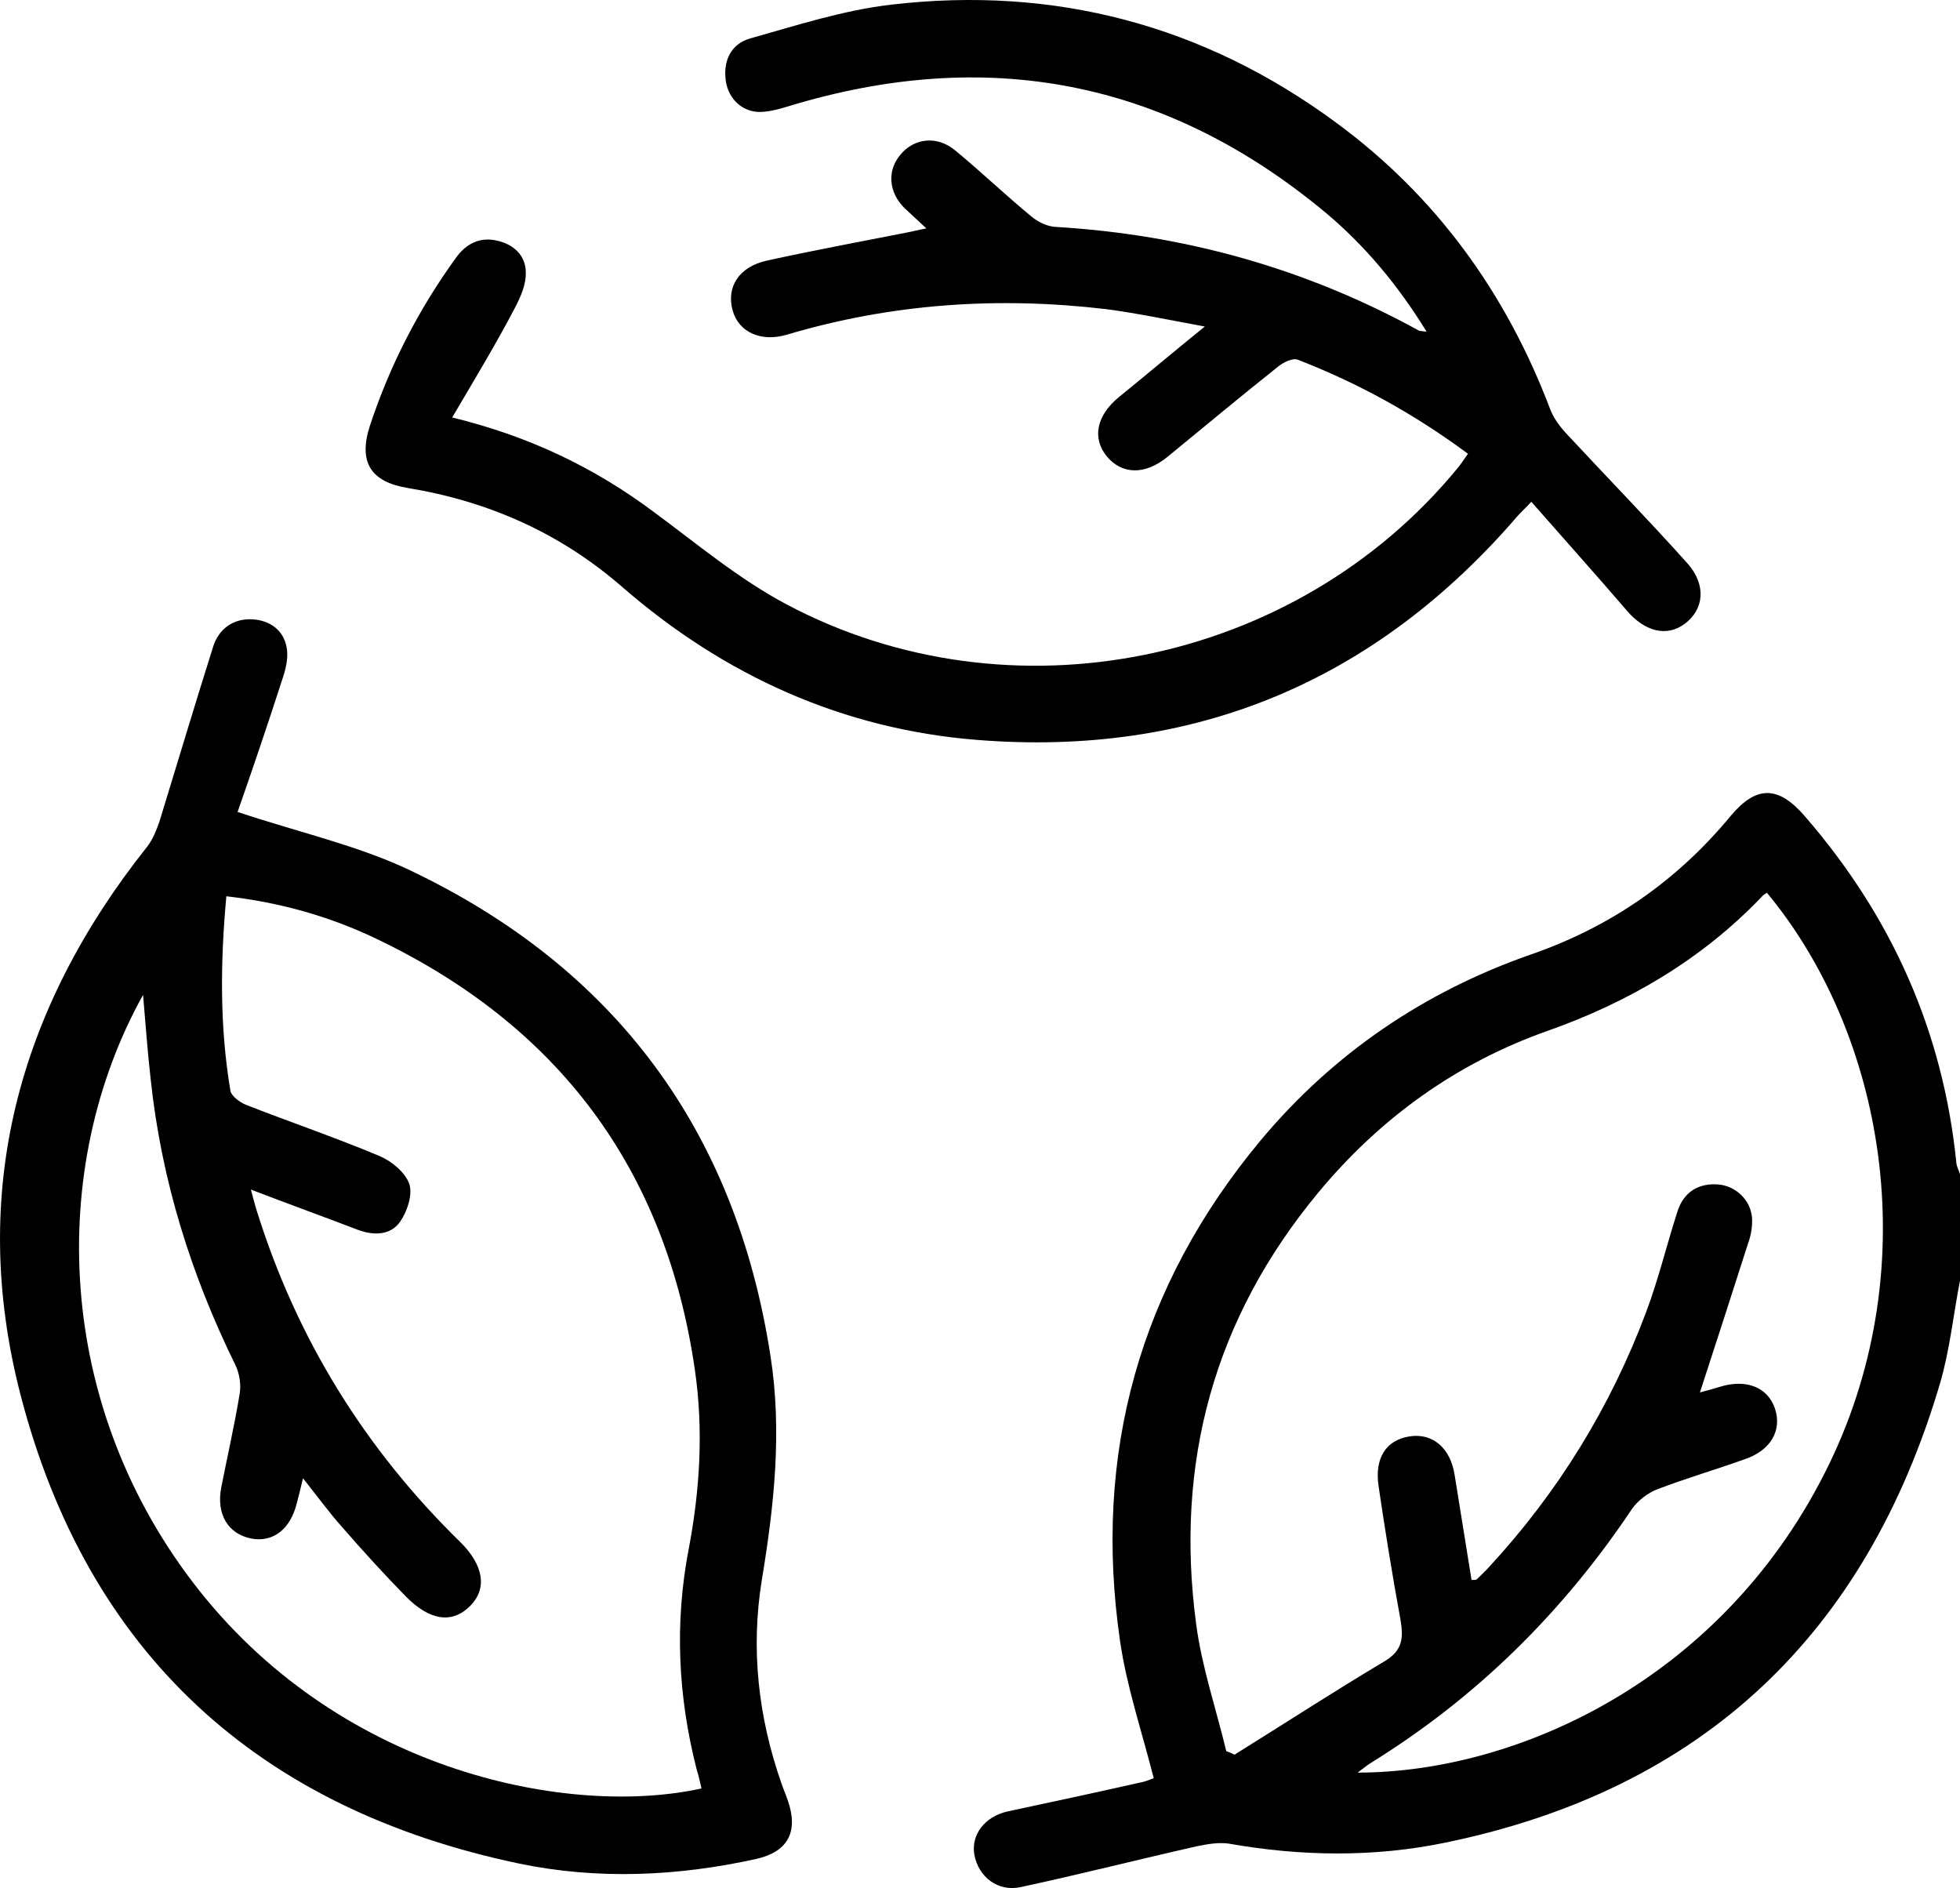 <?xml version="1.0" encoding="utf-8"?>
<!-- Generator: Adobe Illustrator 24.0.3, SVG Export Plug-In . SVG Version: 6.00 Build 0)  -->
<svg version="1.1" id="Layer_1" xmlns="http://www.w3.org/2000/svg" xmlns:xlink="http://www.w3.org/1999/xlink" x="0px" y="0px"
	 width="383.6px" height="369.5px" viewBox="0 0 383.6 369.5" style="enable-background:new 0 0 383.6 369.5;" xml:space="preserve"
	>
<g>
	<path d="M383.6,250.6c-1.3,6.7-2,13.6-3.9,20.1c-14.5,49.1-46.4,79.5-96.8,89.9c-14,2.9-28.2,2.7-42.4,0.2c-2-0.3-4.2,0.1-6.2,0.5
		c-11.5,2.6-22.9,5.5-34.5,8c-4.5,1-8.3-2-9.1-6.3c-0.7-3.9,2-7.5,6.5-8.5c8.9-1.9,17.7-3.8,26.6-5.8c0.8-0.2,1.6-0.6,2-0.7
		c-2.3-9.1-5.3-17.9-6.6-26.9c-5.3-36.6,3.8-69.4,27.5-97.9c14.2-17,32-29.1,52.9-36.4c15.6-5.4,28.6-14.4,39.1-27.1
		c5-6,9.3-6,14.5,0c17,19.6,27.1,42.1,29.7,68c0.1,0.7,0.5,1.4,0.7,2.1C383.6,236.6,383.6,243.6,383.6,250.6z M345.8,174.7
		c-0.4,0.3-0.8,0.5-1.1,0.9c-11.7,12.2-25.9,20.5-41.7,26.1c-17.9,6.3-32.9,17.1-45,31.7c-20.4,24.6-28.1,52.9-23.9,84.4
		c1.1,8.4,3.9,16.6,5.9,24.9c0.5,0.2,1.1,0.4,1.6,0.7c9.8-6.1,19.5-12.4,29.4-18.3c3.5-2.1,3.7-4.5,3.1-8.1
		c-1.6-8.7-3-17.4-4.3-26.2c-0.8-5.5,1.5-9,6.1-9.7c4.5-0.7,8,2.3,8.8,7.6c1.1,6.8,2.2,13.7,3.3,20.5c0.5,0,0.8,0,1-0.1
		c0.8-0.8,1.6-1.5,2.4-2.4c13.5-14.6,23.8-31.3,30.8-50c2.4-6.4,4-13.1,6.1-19.6c1.2-3.8,4.1-5.6,8-5.3c3.4,0.3,6.3,3,6.6,6.5
		c0.1,1.7-0.2,3.5-0.8,5.1c-3.1,9.7-6.2,19.3-9.4,29.1c1.2-0.3,2.6-0.7,3.9-1.1c5.2-1.6,9.4,0.1,10.8,4.3c1.4,4.3-0.9,8.2-6,9.9
		c-5.6,2-11.4,3.7-16.9,5.8c-1.9,0.7-3.9,2.2-5.1,3.9c-13.5,20.2-30.4,36.9-51.1,49.7c-0.8,0.5-1.5,1.1-2.6,1.9
		c31.2,0,72-18.3,92.4-60.6C376.9,247.3,368.7,202.3,345.8,174.7z"/>
	<path d="M46.5,158.9c12,4,23.3,6.5,33.5,11.3c40.3,19.1,64,51,70.8,95.2c2.3,14.7,0.7,29.3-1.7,43.8c-2.2,13.5-0.7,26.8,3.8,39.7
		c0.4,1.2,0.9,2.3,1.3,3.5c2.1,6.1,0,10-6.2,11.4c-15.4,3.4-31,4.1-46.4,0.9C50.5,354,17.1,323.5,4,272.9
		c-10.2-39.5-0.5-75.4,24.8-107.2c1.1-1.4,1.8-3.2,2.4-4.9c3.5-11.4,6.9-22.8,10.5-34.2c1.1-3.5,3.9-5.6,7.7-5.4
		c3.4,0.2,6.1,2.1,6.7,5.5c0.4,2-0.2,4.4-0.9,6.4C52.3,142.1,49.3,150.9,46.5,158.9z M44.3,175.4c-1.2,13.1-1.3,25.6,0.8,38.1
		c0.2,1,1.8,2.2,3,2.7c8.7,3.4,17.5,6.4,26.1,10c2.4,1,5.1,3.2,5.9,5.5c0.7,2.1-0.4,5.4-1.8,7.4c-1.9,2.7-5.2,2.7-8.2,1.6
		c-6.8-2.6-13.7-5.1-21-7.9c0.5,1.8,0.8,3.1,1.2,4.3c7.8,24.9,21.1,46.4,39.7,64.6c4.7,4.6,5.4,9.2,2,12.6
		c-3.5,3.5-7.9,2.9-12.6-1.9c-4.3-4.4-8.4-8.9-12.4-13.5c-2.6-2.9-4.9-6.1-7.7-9.6c-0.5,2-0.8,3.4-1.2,4.8c-1.2,5.1-4.6,7.8-8.9,7
		c-4.6-0.9-6.9-4.8-5.9-10c1.2-6.1,2.6-12.2,3.6-18.3c0.3-1.8,0-3.9-0.8-5.6c-8.7-17.7-14.5-36.2-16.6-55.9
		c-0.6-5.3-1-10.7-1.5-16.6c-18.8,33.8-17.5,80.7,11.1,116.7c28.5,35.8,72.8,44.2,98.2,38.6c-0.3-1.3-0.6-2.6-1-3.9
		c-3.6-14.2-4.3-28.5-1.5-43c2.2-11.6,2.9-23.3,1.2-35c-5.7-39.5-26.9-67.6-62.8-84.6C64.3,179.3,54.8,176.6,44.3,175.4z"/>
	<path d="M88.5,81.7c15.2,3.7,28,9.9,39.6,18.6c8.4,6.2,16.5,13,25.7,17.9c43.9,23.4,99.8,11.9,131.4-26.5c0.7-0.8,1.3-1.8,2.1-2.9
		C276.9,81.1,265.9,75,254,70.4c-1-0.4-2.8,0.5-3.8,1.3c-7.3,5.8-14.5,11.8-21.7,17.7c-4.4,3.6-8.9,3.5-11.9-0.1
		c-2.9-3.6-2-8,2.4-11.6c5.3-4.3,10.5-8.7,16.8-13.8c-7.1-1.3-13.2-2.6-19.3-3.4c-21.2-2.5-42-1.1-62.5,5c-5.1,1.5-9.4-0.5-10.6-4.7
		c-1.3-4.6,1.2-8.6,6.7-9.8c9.1-2,18.3-3.7,27.4-5.5c1.1-0.2,2.2-0.5,3.8-0.8c-1.6-1.5-3-2.8-4.3-4c-3.1-3.1-3.4-7.3-0.8-10.4
		c2.7-3.3,7.2-3.8,10.7-0.9c5.1,4.2,9.9,8.8,15,13c1.2,1,3,1.9,4.6,2c25.3,1.5,49,8.1,71.2,20.3c0.3,0.1,0.7,0.1,1.5,0.2
		c-5.6-9.1-12.1-16.9-19.9-23.4c-31.2-25.9-66.3-32.5-105-20.7c-2,0.6-4.1,1.2-6.1,1.1c-3.5-0.3-5.9-3.1-6.2-6.5
		c-0.4-3.7,1.2-6.9,4.9-7.9C155.8,5,165,2,174.5,0.9c31.9-3.7,61.1,4,87,23.1c19.6,14.4,33.3,33.4,41.9,56.1
		c0.7,1.8,1.9,3.4,3.2,4.8c7.9,8.5,16,16.8,23.7,25.4c3.7,4.2,3.2,9-0.6,11.8c-3.5,2.6-7.8,1.5-11.3-2.6c-6.1-7.1-12.3-14-18.7-21.3
		c-1.2,1.3-2,2-2.7,2.8c-27.9,32.4-63.3,47.2-105.8,43.8c-26.3-2.1-49.5-12.6-69.5-30c-12.1-10.5-26.1-16.7-41.9-19.3
		c-7.3-1.2-9.7-5.1-7.4-12.2c3.9-11.8,9.5-22.7,16.8-32.8c2-2.8,4.7-4.2,8.1-3.4c3.2,0.7,5.6,2.9,5.6,6.2c0.1,2.3-1,4.8-2.1,6.9
		C97.1,67.3,92.9,74.2,88.5,81.7z"/>
</g>
</svg>

